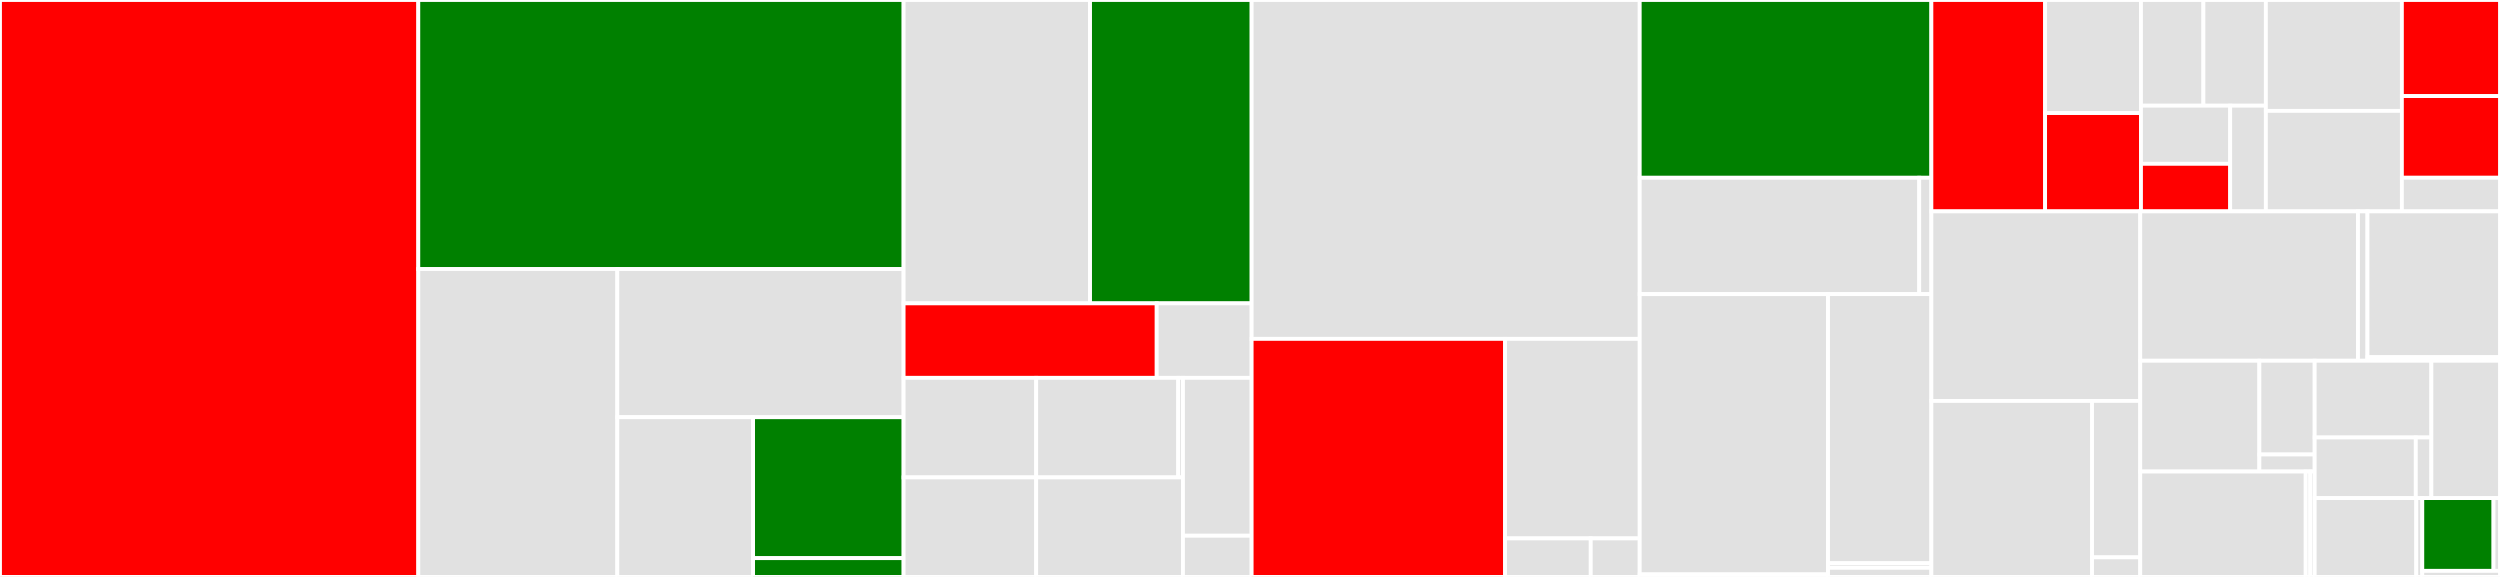 <svg baseProfile="full" width="650" height="150" viewBox="0 0 650 150" version="1.1"
xmlns="http://www.w3.org/2000/svg" xmlns:ev="http://www.w3.org/2001/xml-events"
xmlns:xlink="http://www.w3.org/1999/xlink">

<rect x="0" y="0" width="650" height="150" fill="#333333" stroke="none"/>

<style>rect.s{mask:url(#mask);}</style>
<defs>
  <pattern id="white" width="4" height="4" patternUnits="userSpaceOnUse" patternTransform="rotate(45)">
    <rect width="2" height="2" transform="translate(0,0)" fill="white"></rect>
  </pattern>
  <mask id="mask">
    <rect x="0" y="0" width="100%" height="100%" fill="url(#white)"></rect>
  </mask>
</defs>

<rect x="0" y="0" width="108.758" height="150.0" fill="red" stroke="white" stroke-width="1" class=" tooltipped" data-content="structure/graph.py"><title>structure/graph.py</title></rect>
<rect x="108.758" y="0" width="126.176" height="69.949" fill="green" stroke="white" stroke-width="1" class=" tooltipped" data-content="structure/number_map.py"><title>structure/number_map.py</title></rect>
<rect x="108.758" y="69.949" width="51.744" height="80.051" fill="#e1e1e1" stroke="white" stroke-width="1" class=" tooltipped" data-content="structure/hypergraph.py"><title>structure/hypergraph.py</title></rect>
<rect x="160.502" y="69.949" width="74.432" height="38.527" fill="#e1e1e1" stroke="white" stroke-width="1" class=" tooltipped" data-content="structure/convert_matrix.py"><title>structure/convert_matrix.py</title></rect>
<rect x="160.502" y="108.476" width="35.298" height="41.524" fill="#e1e1e1" stroke="white" stroke-width="1" class=" tooltipped" data-content="structure/shuffle.py"><title>structure/shuffle.py</title></rect>
<rect x="195.8" y="108.476" width="39.134" height="36.638" fill="green" stroke="white" stroke-width="1" class=" tooltipped" data-content="structure/symmetrize.py"><title>structure/symmetrize.py</title></rect>
<rect x="195.8" y="145.115" width="39.134" height="4.885" fill="green" stroke="white" stroke-width="1" class=" tooltipped" data-content="structure/__init__.py"><title>structure/__init__.py</title></rect>
<rect x="234.935" y="0" width="48.477" height="78.873" fill="#e1e1e1" stroke="white" stroke-width="1" class=" tooltipped" data-content="dask/common/part_utils.py"><title>dask/common/part_utils.py</title></rect>
<rect x="283.412" y="0" width="42.013" height="78.873" fill="green" stroke="white" stroke-width="1" class=" tooltipped" data-content="dask/common/input_utils.py"><title>dask/common/input_utils.py</title></rect>
<rect x="234.935" y="78.873" width="65.811" height="19.366" fill="red" stroke="white" stroke-width="1" class=" tooltipped" data-content="dask/common/mg_utils.py"><title>dask/common/mg_utils.py</title></rect>
<rect x="300.746" y="78.873" width="24.679" height="19.366" fill="#e1e1e1" stroke="white" stroke-width="1" class=" tooltipped" data-content="dask/common/read_utils.py"><title>dask/common/read_utils.py</title></rect>
<rect x="234.935" y="98.239" width="34.472" height="25.88" fill="#e1e1e1" stroke="white" stroke-width="1" class=" tooltipped" data-content="dask/traversal/bfs.py"><title>dask/traversal/bfs.py</title></rect>
<rect x="234.935" y="124.12" width="34.472" height="25.88" fill="#e1e1e1" stroke="white" stroke-width="1" class=" tooltipped" data-content="dask/traversal/sssp.py"><title>dask/traversal/sssp.py</title></rect>
<rect x="269.407" y="98.239" width="36.935" height="25.88" fill="#e1e1e1" stroke="white" stroke-width="1" class=" tooltipped" data-content="dask/community/louvain.py"><title>dask/community/louvain.py</title></rect>
<rect x="306.342" y="98.239" width="1.231" height="25.88" fill="#e1e1e1" stroke="white" stroke-width="1" class=" tooltipped" data-content="dask/community/__init__.py"><title>dask/community/__init__.py</title></rect>
<rect x="269.407" y="124.12" width="38.166" height="25.88" fill="#e1e1e1" stroke="white" stroke-width="1" class=" tooltipped" data-content="dask/link_analysis/pagerank.py"><title>dask/link_analysis/pagerank.py</title></rect>
<rect x="307.573" y="98.239" width="17.852" height="41.051" fill="#e1e1e1" stroke="white" stroke-width="1" class=" tooltipped" data-content="dask/centrality/katz_centrality.py"><title>dask/centrality/katz_centrality.py</title></rect>
<rect x="307.573" y="139.291" width="17.852" height="10.709" fill="#e1e1e1" stroke="white" stroke-width="1" class=" tooltipped" data-content="dask/__init__.py"><title>dask/__init__.py</title></rect>
<rect x="325.425" y="0" width="100.899" height="88.105" fill="#e1e1e1" stroke="white" stroke-width="1" class=" tooltipped" data-content="_version.py"><title>_version.py</title></rect>
<rect x="325.425" y="88.105" width="65.893" height="61.895" fill="red" stroke="white" stroke-width="1" class=" tooltipped" data-content="utilities/utils.py"><title>utilities/utils.py</title></rect>
<rect x="391.318" y="88.105" width="35.006" height="51.882" fill="#e1e1e1" stroke="white" stroke-width="1" class=" tooltipped" data-content="utilities/nx_factory.py"><title>utilities/nx_factory.py</title></rect>
<rect x="391.318" y="139.988" width="22.276" height="10.012" fill="#e1e1e1" stroke="white" stroke-width="1" class=" tooltipped" data-content="utilities/__init__.py"><title>utilities/__init__.py</title></rect>
<rect x="413.594" y="139.988" width="12.729" height="10.012" fill="#e1e1e1" stroke="white" stroke-width="1" class=" tooltipped" data-content="utilities/grmat.py"><title>utilities/grmat.py</title></rect>
<rect x="426.324" y="0" width="75.833" height="46.218" fill="green" stroke="white" stroke-width="1" class=" tooltipped" data-content="traversal/sssp.py"><title>traversal/sssp.py</title></rect>
<rect x="426.324" y="46.218" width="72.674" height="30.252" fill="#e1e1e1" stroke="white" stroke-width="1" class=" tooltipped" data-content="traversal/bfs.py"><title>traversal/bfs.py</title></rect>
<rect x="498.997" y="46.218" width="3.16" height="30.252" fill="#e1e1e1" stroke="white" stroke-width="1" class=" tooltipped" data-content="traversal/__init__.py"><title>traversal/__init__.py</title></rect>
<rect x="426.324" y="76.471" width="48.967" height="72.879" fill="#e1e1e1" stroke="white" stroke-width="1" class=" tooltipped" data-content="proto/structure/bicliques.py"><title>proto/structure/bicliques.py</title></rect>
<rect x="426.324" y="149.349" width="48.967" height="0.651" fill="#e1e1e1" stroke="white" stroke-width="1" class=" tooltipped" data-content="proto/structure/__init__.py"><title>proto/structure/__init__.py</title></rect>
<rect x="475.29" y="76.471" width="26.867" height="69.972" fill="#e1e1e1" stroke="white" stroke-width="1" class=" tooltipped" data-content="proto/components/scc.py"><title>proto/components/scc.py</title></rect>
<rect x="475.29" y="146.442" width="26.867" height="1.186" fill="#e1e1e1" stroke="white" stroke-width="1" class=" tooltipped" data-content="proto/components/__init__.py"><title>proto/components/__init__.py</title></rect>
<rect x="475.29" y="147.628" width="26.867" height="2.372" fill="#e1e1e1" stroke="white" stroke-width="1" class=" tooltipped" data-content="proto/__init__.py"><title>proto/__init__.py</title></rect>
<rect x="502.157" y="0" width="29.569" height="54.957" fill="red" stroke="white" stroke-width="1" class=" tooltipped" data-content="community/spectral_clustering.py"><title>community/spectral_clustering.py</title></rect>
<rect x="531.725" y="0" width="24.93" height="29.396" fill="#e1e1e1" stroke="white" stroke-width="1" class=" tooltipped" data-content="community/ktruss_subgraph.py"><title>community/ktruss_subgraph.py</title></rect>
<rect x="531.725" y="29.396" width="24.93" height="25.561" fill="red" stroke="white" stroke-width="1" class=" tooltipped" data-content="community/subgraph_extraction.py"><title>community/subgraph_extraction.py</title></rect>
<rect x="556.656" y="0" width="16.234" height="27.478" fill="#e1e1e1" stroke="white" stroke-width="1" class=" tooltipped" data-content="community/leiden.py"><title>community/leiden.py</title></rect>
<rect x="572.89" y="0" width="16.234" height="27.478" fill="#e1e1e1" stroke="white" stroke-width="1" class=" tooltipped" data-content="community/louvain.py"><title>community/louvain.py</title></rect>
<rect x="556.656" y="27.478" width="23.191" height="15.113" fill="#e1e1e1" stroke="white" stroke-width="1" class=" tooltipped" data-content="community/ecg.py"><title>community/ecg.py</title></rect>
<rect x="556.656" y="42.592" width="23.191" height="12.365" fill="red" stroke="white" stroke-width="1" class=" tooltipped" data-content="community/triangle_count.py"><title>community/triangle_count.py</title></rect>
<rect x="579.847" y="27.478" width="9.276" height="27.478" fill="#e1e1e1" stroke="white" stroke-width="1" class=" tooltipped" data-content="community/__init__.py"><title>community/__init__.py</title></rect>
<rect x="589.123" y="0" width="35.366" height="28.83" fill="#e1e1e1" stroke="white" stroke-width="1" class=" tooltipped" data-content="link_prediction/jaccard.py"><title>link_prediction/jaccard.py</title></rect>
<rect x="589.123" y="28.83" width="35.366" height="26.127" fill="#e1e1e1" stroke="white" stroke-width="1" class=" tooltipped" data-content="link_prediction/overlap.py"><title>link_prediction/overlap.py</title></rect>
<rect x="624.49" y="0" width="25.51" height="24.98" fill="red" stroke="white" stroke-width="1" class=" tooltipped" data-content="link_prediction/wjaccard.py"><title>link_prediction/wjaccard.py</title></rect>
<rect x="624.49" y="24.98" width="25.51" height="21.233" fill="red" stroke="white" stroke-width="1" class=" tooltipped" data-content="link_prediction/woverlap.py"><title>link_prediction/woverlap.py</title></rect>
<rect x="624.49" y="46.214" width="25.51" height="8.743" fill="#e1e1e1" stroke="white" stroke-width="1" class=" tooltipped" data-content="link_prediction/__init__.py"><title>link_prediction/__init__.py</title></rect>
<rect x="502.157" y="54.957" width="54.31" height="49.282" fill="#e1e1e1" stroke="white" stroke-width="1" class=" tooltipped" data-content="comms/comms.py"><title>comms/comms.py</title></rect>
<rect x="502.157" y="104.239" width="41.777" height="45.761" fill="#e1e1e1" stroke="white" stroke-width="1" class=" tooltipped" data-content="centrality/betweenness_centrality.py"><title>centrality/betweenness_centrality.py</title></rect>
<rect x="543.934" y="104.239" width="12.533" height="40.677" fill="#e1e1e1" stroke="white" stroke-width="1" class=" tooltipped" data-content="centrality/katz_centrality.py"><title>centrality/katz_centrality.py</title></rect>
<rect x="543.934" y="144.915" width="12.533" height="5.085" fill="#e1e1e1" stroke="white" stroke-width="1" class=" tooltipped" data-content="centrality/__init__.py"><title>centrality/__init__.py</title></rect>
<rect x="556.467" y="54.957" width="56.612" height="38.835" fill="#e1e1e1" stroke="white" stroke-width="1" class=" tooltipped" data-content="components/connectivity.py"><title>components/connectivity.py</title></rect>
<rect x="613.079" y="54.957" width="2.461" height="38.835" fill="#e1e1e1" stroke="white" stroke-width="1" class=" tooltipped" data-content="components/__init__.py"><title>components/__init__.py</title></rect>
<rect x="615.54" y="54.957" width="34.46" height="37.91" fill="#e1e1e1" stroke="white" stroke-width="1" class=" tooltipped" data-content="tree/minimum_spanning_tree.py"><title>tree/minimum_spanning_tree.py</title></rect>
<rect x="615.54" y="92.867" width="34.46" height="0.925" fill="#e1e1e1" stroke="white" stroke-width="1" class=" tooltipped" data-content="tree/__init__.py"><title>tree/__init__.py</title></rect>
<rect x="556.467" y="93.792" width="30.97" height="28.807" fill="#e1e1e1" stroke="white" stroke-width="1" class=" tooltipped" data-content="cores/k_core.py"><title>cores/k_core.py</title></rect>
<rect x="587.437" y="93.792" width="14.379" height="24.375" fill="#e1e1e1" stroke="white" stroke-width="1" class=" tooltipped" data-content="cores/core_number.py"><title>cores/core_number.py</title></rect>
<rect x="587.437" y="118.167" width="14.379" height="4.432" fill="#e1e1e1" stroke="white" stroke-width="1" class=" tooltipped" data-content="cores/__init__.py"><title>cores/__init__.py</title></rect>
<rect x="556.467" y="122.598" width="43.024" height="27.402" fill="#e1e1e1" stroke="white" stroke-width="1" class=" tooltipped" data-content="bsp/traversal/bfs_bsp.py"><title>bsp/traversal/bfs_bsp.py</title></rect>
<rect x="599.491" y="122.598" width="1.163" height="27.402" fill="#e1e1e1" stroke="white" stroke-width="1" class=" tooltipped" data-content="bsp/traversal/__init__.py"><title>bsp/traversal/__init__.py</title></rect>
<rect x="600.653" y="122.598" width="1.163" height="27.402" fill="#e1e1e1" stroke="white" stroke-width="1" class=" tooltipped" data-content="bsp/__init__.py"><title>bsp/__init__.py</title></rect>
<rect x="601.816" y="93.792" width="30.338" height="19.955" fill="#e1e1e1" stroke="white" stroke-width="1" class=" tooltipped" data-content="link_analysis/pagerank.py"><title>link_analysis/pagerank.py</title></rect>
<rect x="601.816" y="113.747" width="26.293" height="15.754" fill="#e1e1e1" stroke="white" stroke-width="1" class=" tooltipped" data-content="link_analysis/hits.py"><title>link_analysis/hits.py</title></rect>
<rect x="628.109" y="113.747" width="4.045" height="15.754" fill="#e1e1e1" stroke="white" stroke-width="1" class=" tooltipped" data-content="link_analysis/__init__.py"><title>link_analysis/__init__.py</title></rect>
<rect x="632.154" y="93.792" width="17.846" height="35.709" fill="#e1e1e1" stroke="white" stroke-width="1" class=" tooltipped" data-content="__init__.py"><title>__init__.py</title></rect>
<rect x="601.816" y="129.501" width="26.423" height="20.499" fill="#e1e1e1" stroke="white" stroke-width="1" class=" tooltipped" data-content="layout/force_atlas2.py"><title>layout/force_atlas2.py</title></rect>
<rect x="628.24" y="129.501" width="1.554" height="20.499" fill="#e1e1e1" stroke="white" stroke-width="1" class=" tooltipped" data-content="layout/__init__.py"><title>layout/__init__.py</title></rect>
<rect x="629.794" y="129.501" width="18.522" height="18.923" fill="green" stroke="white" stroke-width="1" class=" tooltipped" data-content="linear_assignment/lap.py"><title>linear_assignment/lap.py</title></rect>
<rect x="648.316" y="129.501" width="1.684" height="18.923" fill="#e1e1e1" stroke="white" stroke-width="1" class=" tooltipped" data-content="linear_assignment/__init__.py"><title>linear_assignment/__init__.py</title></rect>
<rect x="629.794" y="148.423" width="20.206" height="1.577" fill="#e1e1e1" stroke="white" stroke-width="1" class=" tooltipped" data-content="internals/__init__.py"><title>internals/__init__.py</title></rect>
</svg>